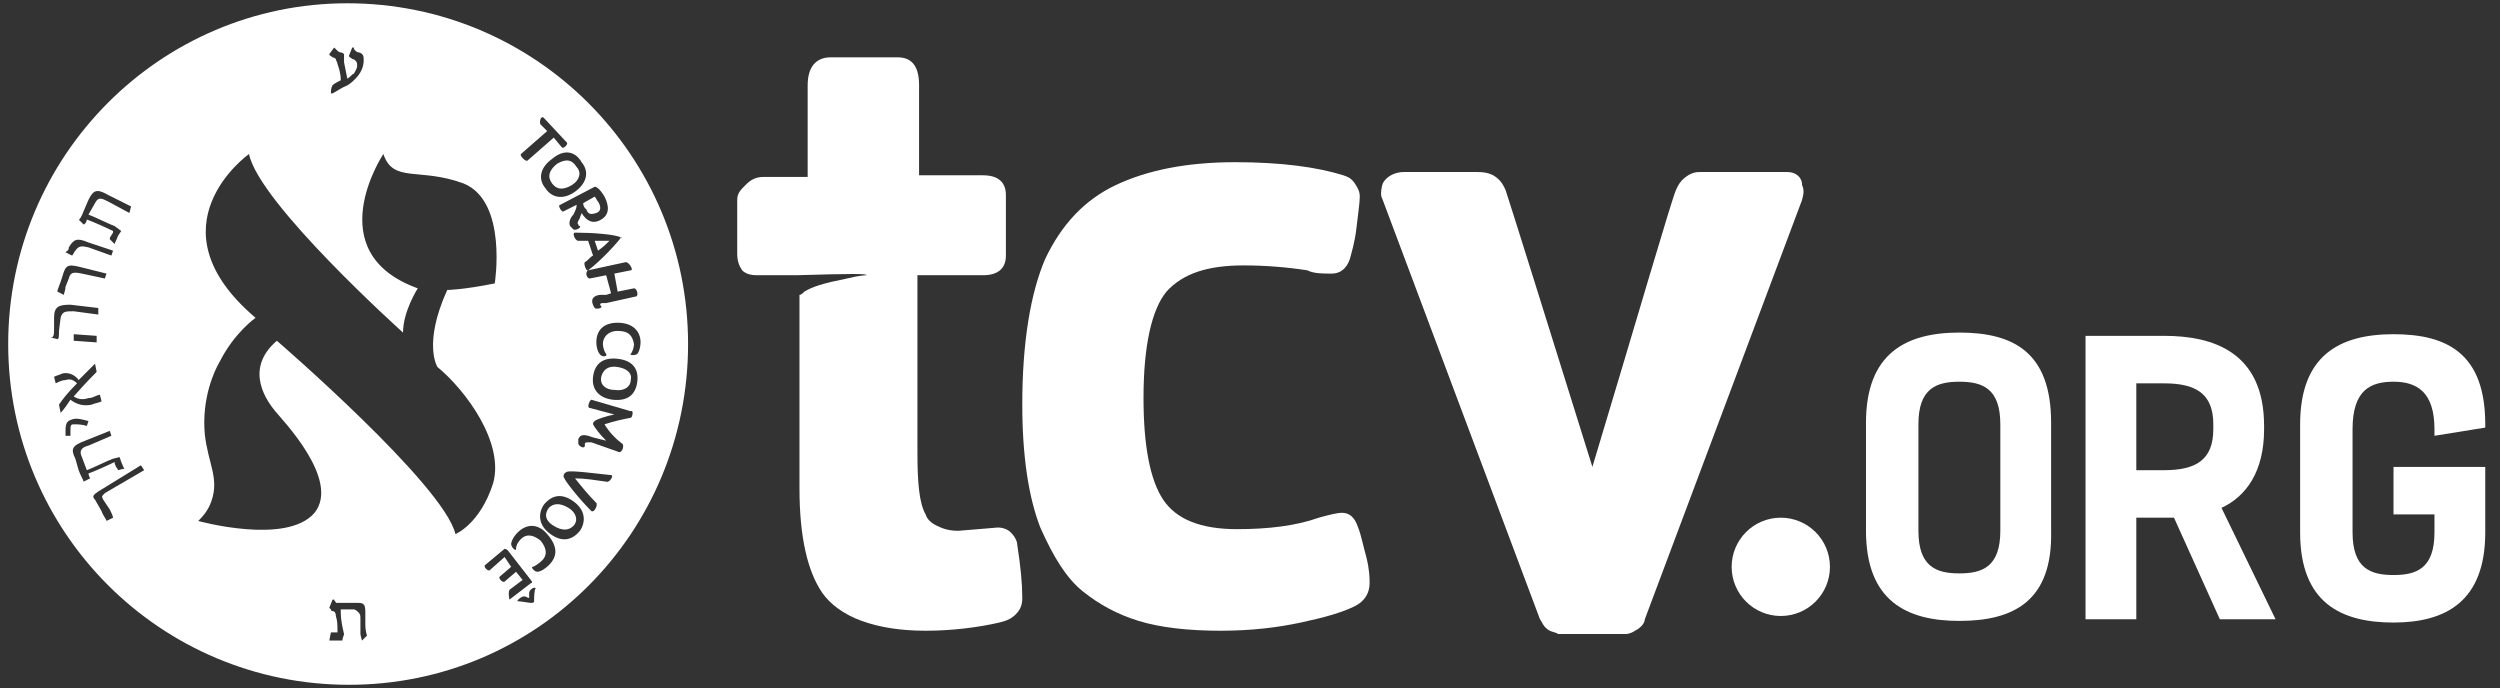 <?xml version="1.0" encoding="utf-8"?>
<!-- Generator: Adobe Illustrator 26.0.1, SVG Export Plug-In . SVG Version: 6.00 Build 0)  -->
<svg version="1.1" xmlns="http://www.w3.org/2000/svg" xmlns:xlink="http://www.w3.org/1999/xlink" x="0px" y="0px"
	 viewBox="0 0 152.6 42" style="enable-background:new 0 0 152.6 42;" xml:space="preserve">
<rect x="0" y="0" width="152.6" height="42" fill="#333333" stroke="none"/>
<style type="text/css">
	.st0{fill:#FFFFFF;}
</style>
<g id="Layer_2">
</g>
<g id="Layer_1">
	<g id="Layer_4">
		<g>
			<circle class="st0" cx="108.7" cy="34.6" r="3"/>
			<g>
				<path class="st0" d="M119.6,37.9c-3.2,0-5.7-1.2-5.7-5.5v-6.6c0-4.2,2.4-5.5,5.7-5.5s5.6,1.2,5.6,5.5v6.6
					C125.3,36.7,122.9,37.9,119.6,37.9z M119.6,35c1.4,0,2.5-0.4,2.5-2.6v-6.5c0-2.2-1.1-2.6-2.5-2.6s-2.5,0.4-2.5,2.6v6.5
					C117.1,34.6,118.2,35,119.6,35z"/>
				<path class="st0" d="M135.5,37.8l-2.8-6.2c-0.2,0-0.4,0-0.6,0h-1.7v6.2h-3.1V20.5h4.8c3,0,6.1,1,6.1,5.5v0.2
					c0,2.6-1.1,4.1-2.6,4.8l3.3,6.8H135.5z M132.1,28.7c1.9,0,3-0.6,3-2.5v-0.3c0-1.9-1.1-2.5-3-2.5h-1.7v5.3H132.1z"/>
				<path class="st0" d="M148.6,26.6v-0.4c0-2.3-1.1-2.9-2.5-2.9s-2.5,0.5-2.5,2.9v6.3c0,2.2,1.1,2.6,2.5,2.6s2.5-0.4,2.5-2.6v-1.1
					h-2.5v-2.9h5.6v2.9v1.1c0,4.2-2.4,5.5-5.6,5.5s-5.7-1.2-5.7-5.5v-6.6c0-4.2,2.4-5.5,5.7-5.5s5.6,1.2,5.6,5.5v0.2L148.6,26.6z"/>
			</g>
		</g>
	</g>
	<g id="Layer_5">
		<g>
			<g>
				<path class="st0" d="M69.8,24.3c0,2.9,0.4,5,1.2,6.2c0.8,1.2,2.3,1.8,4.5,1.8c1.9,0,3.6-0.2,5-0.7c0.7-0.2,1.2-0.3,1.4-0.3
					c0.5,0,0.8,0.3,1,0.9c0.2,0.5,0.3,1.1,0.5,1.8c0.2,0.8,0.2,1.3,0.2,1.6c0,0.6-0.3,1.1-0.9,1.4c-0.8,0.4-1.9,0.7-3.3,1
					s-3,0.5-4.9,0.5c-2,0-3.7-0.2-5-0.6s-2.4-1-3.4-1.8s-1.8-2.1-2.6-3.9c-0.7-1.8-1.1-4.3-1.1-7.5c0-3.8,0.5-6.8,1.4-8.9
					c1-2.1,2.4-3.6,4.3-4.5s4.3-1.4,7.3-1.4c2.8,0,5,0.3,6.6,0.8c0.3,0.1,0.5,0.2,0.7,0.5S83,11.7,83,12c0,0.4-0.1,1-0.2,1.9
					s-0.3,1.5-0.4,1.9c-0.2,0.6-0.6,0.9-1.1,0.9c-0.6,0-1.1,0-1.5-0.2c-1.3-0.2-2.6-0.3-3.9-0.3c-2.2,0-3.7,0.5-4.7,1.6
					C70.3,18.9,69.8,21.1,69.8,24.3z"/>
				<path class="st0" d="M62.1,33.3c0-0.3-0.2-0.6-0.4-0.8s-0.5-0.3-0.8-0.3l-2.4,0.2c-0.5,0-0.9-0.1-1.3-0.3
					c-0.4-0.2-0.6-0.4-0.7-0.7c-0.4-0.7-0.5-2-0.5-3.8V16.8h4c0.9,0,1.4-0.4,1.4-1.2v-3.7c0-0.8-0.5-1.2-1.4-1.2h-3.9V5.2
					c0-1.1-0.4-1.7-1.3-1.7h-4.1c-0.9,0-1.4,0.6-1.4,1.7c0,1.9,0,3.7,0,5.6c-0.9,0-1.8,0-2.7,0c-0.5,0-0.8,0.2-1.1,0.5
					S45,11.8,45,12.2v3.3c0,0.4,0.1,0.7,0.3,1c0.2,0.2,0.5,0.3,0.9,0.3h2.4l0,0c3.5-0.1,4.3-0.1,4.3,0c0,0-0.4,0-1.2,0.2
					c-1.5,0.3-2.1,0.5-2.6,0.8C49,17.9,48.9,18,48.8,18v11.8c0,3,0.5,5.1,1.4,6.4c0.5,0.7,1.3,1.3,2.4,1.7c1.1,0.4,2.4,0.6,3.9,0.6
					c1.6,0,3.2-0.2,4.5-0.5c0.4-0.1,0.7-0.2,1-0.5s0.4-0.6,0.4-1C62.4,35.6,62.3,34.6,62.1,33.3z"/>
			</g>
			<path class="st0" d="M109.1,10.5c-2.6,0-4.5,0-5.3,0c-0.2,0-0.5,0-0.9,0.3s-0.5,0.6-0.6,0.8c-0.3,0.7-2.3,7.6-5.1,16.9
				c-2.9-9.3-5-16-5.3-16.9c-0.1-0.2-0.2-0.5-0.6-0.8s-0.9-0.3-1.2-0.3c-0.9,0-2.4,0-4.4,0c-0.6,0-1.1,0.3-1.3,0.7
				c-0.1,0.3-0.1,0.6-0.1,0.6c0,0.1,0,0.2,0.1,0.4L94,37.8c0.1,0.1,0.2,0.5,0.6,0.7c0.2,0.1,0.4,0.1,0.5,0.2c0.7,0,1.4,0,2.1,0
				s1.3,0,2,0c0.1,0,0.3,0,0.6-0.2c0.4-0.2,0.6-0.5,0.6-0.7l9.6-25.6c0-0.1,0.2-0.5,0-0.9C110,10.8,109.6,10.5,109.1,10.5z"/>
		</g>
	</g>
	<g id="Layer_2_00000085245021808171905660000015552434344791536001_">
		<g>
			<g>
				<g>
					<path class="st0" d="M33.7,11.2c0.3,0.4,0.7,0.4,1.2,0.1c0.5-0.3,0.6-0.8,0.3-1.1C34.9,9.7,34.5,9.7,34,10
						C33.5,10.4,33.4,10.8,33.7,11.2z"/>
					<path class="st0" d="M34.7,31c-0.5-0.3-0.9-0.3-1.2,0c-0.3,0.4-0.2,0.8,0.3,1.1c0.5,0.3,0.9,0.3,1.2,0
						C35.3,31.8,35.2,31.3,34.7,31z"/>
					<path class="st0" d="M36.4,13c0.3-0.1,0.3-0.4,0.1-0.7c-0.1-0.1-0.1-0.2-0.2-0.3l-0.7,0.4c0,0.2,0.1,0.3,0.2,0.4
						C35.9,13.1,36.1,13.1,36.4,13z"/>
					<path class="st0" d="M37.2,14.7c-0.3,0-0.6,0-0.9,0l0.2,0.6C36.8,15.1,37,14.9,37.2,14.7z"/>
					<path class="st0" d="M37.7,22.4c-0.6-0.1-0.9,0.2-1,0.6c-0.1,0.5,0.3,0.8,0.8,0.8c0.6,0.1,1-0.2,1-0.6
						C38.6,22.8,38.3,22.5,37.7,22.4z"/>
					<path class="st0" d="M21.2,0.2C9.8,0.2,0.5,9.5,0.5,21s9.3,20.8,20.8,20.8S42,32.5,42,21S32.7,0.2,21.2,0.2z M37.7,20.2
						c-0.6,0-0.9,0.4-0.9,0.8c0,0.2,0.1,0.5,0.2,0.6c0.1,0.2-0.3,0.2-0.4,0c-0.1-0.1-0.2-0.4-0.2-0.7c0-0.7,0.4-1.2,1.3-1.2
						c0.9,0,1.4,0.5,1.4,1.2c0,0.3-0.1,0.6-0.2,0.7c-0.1,0.1-0.5,0.1-0.4,0s0.2-0.4,0.2-0.6C38.6,20.5,38.4,20.2,37.7,20.2z
						 M38.5,16.5l-1,0.2l0.2,1.1l1-0.2c0.2,0,0.3,0.5,0.1,0.5L37,18.5h-0.2c-0.2,0-0.2,0.1-0.1,0.2c0.1,0.1-0.3,0.2-0.4,0.1
						c-0.2-0.3-0.3-0.7,0.3-0.8l0.4,0l0.3-0.1L37,16.8L36,17c-0.2,0-0.3-0.4-0.1-0.5l2.3-0.5C38.4,16,38.7,16.5,38.5,16.5z
						 M37.9,14.5c-0.2,0.3-1.2,1.4-2,2c-0.1,0.1-0.3-0.4-0.2-0.5c0.2-0.1,0.3-0.3,0.5-0.4l-0.3-0.9c-0.2,0-0.4,0-0.6,0
						c-0.2,0-0.4-0.5-0.2-0.5C36.1,14.2,37.6,14.3,37.9,14.5C37.9,14.4,38,14.5,37.9,14.5z M36.3,11.4c0.1,0,0.3,0.1,0.6,0.6
						c0.3,0.6,0.3,1.1-0.2,1.4c-0.5,0.3-0.9,0.1-1.2-0.4c0,0.1-0.1,0.2-0.1,0.3c-0.1,0.2-0.2,0.3-0.1,0.4c0,0,0,0.1,0.1,0.1
						c0.1,0.1-0.3,0.3-0.4,0.2c-0.1-0.1-0.1-0.1-0.2-0.2c-0.1-0.2,0-0.5,0.2-0.7c0.1-0.2,0.2-0.4,0.2-0.6l-0.8,0.4
						c-0.1,0.1-0.4-0.4-0.2-0.4L36.3,11.4z M35.5,9.9c0.5,0.6,0.3,1.3-0.4,1.8s-1.4,0.4-1.8-0.2c-0.5-0.6-0.3-1.3,0.4-1.8
						C34.4,9.1,35.1,9.2,35.5,9.9z M31.8,9.4L33.4,8L33,7.6c-0.1-0.1,0-0.6,0.2-0.4l1.4,1.5c0.1,0.1-0.2,0.4-0.3,0.3l-0.5-0.6
						l-1.6,1.4C32.1,9.9,31.7,9.5,31.8,9.4z M20.4,2.9L20.4,2.9C20.5,3,20.5,3,20.6,3.1c0,0,0.1,0.1,0.2,0.1S21,3.3,21,3.3
						c0,0.1,0,0.2,0,0.5l0.2,1c0.2-0.1,0.3-0.3,0.4-0.3c0.1-0.2,0.2-0.3,0.2-0.5c0-0.1,0-0.2-0.1-0.3c0,0-0.1-0.1-0.2-0.1
						c-0.1-0.1-0.2-0.1-0.2-0.2l0.2-0.5h0.1c0,0.1,0,0.1,0.1,0.2c0,0,0.1,0.1,0.2,0.1s0.2,0.1,0.2,0.1c0.1,0.1,0.1,0.2,0.1,0.4
						c0,0.4-0.2,0.8-0.5,1.1C21.5,5,21.3,5.2,21,5.3c-0.2,0.1-0.5,0.3-0.7,0.4h-0.1c0-0.2,0-0.3,0.1-0.5c0.1-0.1,0.3-0.2,0.5-0.3
						c0-0.4-0.1-0.7-0.2-1c0-0.1-0.1-0.2-0.1-0.3c0,0-0.1-0.1-0.2-0.1c-0.1-0.1-0.2-0.1-0.2-0.2L20.4,2.9z M5.1,12.9l0.3-0.7
						c0.3-0.6,0.5-0.7,1.2-0.3L8,12.6L7.9,13l-1.3-0.7C6.2,12.1,6,12,5.8,12.4l-0.4,0.7c0.3,0.1,1.3,0.6,1.6,0.7l0.4,0.3l-0.2,0.3
						C7.1,14.7,7,14.8,7,14.9l-0.3-0.3c0-0.1,0-0.1,0.2-0.4v-0.1c-0.4-0.2-1.3-0.6-1.6-0.7l0,0c0,0.1-0.1,0.3-0.2,0.3l-0.3-0.3
						C4.8,13.5,5,13.2,5.1,12.9z M4.2,15.1c0.3-0.5,0.5-0.6,1.2-0.3l1.5,0.5l-0.1,0.3l-1.4-0.5C5,15,4.8,15,4.6,15.3
						c-0.1,0.1-0.1,0.2-0.2,0.3L4,15.4C4.1,15.3,4.2,15.3,4.2,15.1z M3.7,17.2l0.1-0.3c0.2-0.7,0.3-0.8,1.1-0.6l1.6,0.4L6.4,17
						L5,16.7c-0.5-0.1-0.7-0.1-0.8,0.3L4,17.5c0,0.2-0.1,0.4-0.1,0.5l-0.4-0.2C3.5,17.7,3.6,17.5,3.7,17.2z M3.3,20v-0.6
						c0-0.7,0.3-0.8,1-0.8L6,18.8v0.4L4.5,19c-0.5,0-0.7,0-0.8,0.4l-0.1,0.8c0,0.3,0,0.5-0.1,0.5l-0.4-0.1C3.3,20.6,3.3,20.4,3.3,20
						z M5.9,20.5v0.4l-1.4-0.1v-0.4L5.9,20.5z M3.7,25.2l-0.1-0.5c0.2-0.3,0.5-0.7,1.1-1.3c-0.2-0.2-0.4-0.3-0.7-0.2
						c-0.2,0-0.4,0.1-0.6,0.2L3.3,23c0.2-0.1,0.3-0.1,0.5-0.2c0.4-0.1,0.8,0.1,1,0.4c0.3-0.3,0.8-0.8,1-1l0.1,0.5
						c-0.2,0.2-0.7,0.7-1.4,1.5c0.3,0.2,0.6,0.2,0.9,0.1c0.3,0,0.5-0.2,0.7-0.2l0.1,0.4c-0.2,0.1-0.4,0.1-0.6,0.2
						c-0.5,0.1-0.9,0-1.3-0.3C4.1,24.7,3.9,25,3.7,25.2L3.7,25.2z M4,26.6c0-0.1,0-0.2,0-0.3c0-0.5,0.1-0.6,0.4-0.7s0.6,0,1,0.1
						L5.3,26c-0.3-0.1-0.6-0.1-0.8-0.1c-0.2,0-0.2,0.1-0.2,0.4c0,0.1,0,0.2,0,0.3L4,26.6z M5.1,29.4c0-0.1-0.2-0.4-0.3-0.7L4.6,28
						c-0.3-0.6-0.2-0.8,0.6-1.1l1.5-0.6l0.1,0.3l-1.4,0.6C5,27.3,4.8,27.5,5,27.9l0.3,0.8c0.3-0.1,1.3-0.6,1.6-0.7l0.4-0.1l0.1,0.3
						c0.1,0.2,0.1,0.3,0.2,0.4l-0.4,0.1c0-0.1-0.1-0.1-0.2-0.4v-0.1c-0.4,0.2-1.3,0.6-1.6,0.7l0,0c0,0.1,0.1,0.3,0.1,0.3L5.1,29.4z
						 M6.3,30.5l0.4,0.6c0.1,0.2,0.2,0.4,0.2,0.5l-0.4,0.2c0-0.1-0.2-0.3-0.3-0.6l-0.4-0.7C5.6,30.3,5.7,30.2,6,30l2.6-1.6l0.2,0.3
						l-2.4,1.4C6.2,30.3,6.2,30.3,6.3,30.5z M22.1,39.1L22.1,39.1C22,38.8,22,38.7,22,38.6s0-0.2,0-0.4s0-0.4,0-0.4
						c0-0.2,0-0.3-0.1-0.4c-0.1-0.1-0.2-0.2-0.3-0.2h-0.8c0,0,0,0.1,0,0.2c0,0.4,0.1,0.9,0.2,1.3c0,0.1-0.1,0.2-0.1,0.4h-0.3
						c-0.1,0-0.2,0-0.3,0h-0.2l0.1-0.5c0.2,0,0.3,0,0.3,0h0.1v-0.1c0-0.3,0-0.6-0.1-0.9c0-0.2-0.1-0.3-0.2-0.3s-0.1-0.1-0.1-0.1
						l-0.1-0.1l0.2-0.5h0.1c0,0.1,0.1,0.1,0.1,0.2c0,0,0.1,0,0.3,0h1c0.2,0,0.3,0,0.4,0.1s0.1,0.3,0.1,0.6c0,0,0,0.1,0,0.3
						c0,0.1,0,0.2,0,0.3s0,0.4,0.1,0.7L22.1,39.1z M27.8,32.6c-0.7-3-10.9-11.8-10.9-11.8c-2.1,1.8-0.5,3.8-0.1,4.3s4,4.2,2.4,6.2
						c-1.7,2-7.1,0.5-7.1,0.5c0.2-0.2,0.6-0.6,0.8-1.2c0.5-1.4-0.2-2.3-0.4-4.1c-0.2-2.2,0.6-3.9,0.9-4.4c0.9-1.8,2.2-2.7,2.2-2.7
						c-6.6-5.6-0.4-10-0.4-10c0.6,3,9.4,10.9,9.4,10.9c0-1.3,0.9-2.7,0.9-2.7c-6.1-2.2-2.1-8.2-2.1-8.2c0.6,1.8,2.2,0.8,4.9,1.8
						c2.7,1.1,1.9,6.1,1.9,6.1c-2,0.4-2.9,0.4-2.9,0.4c-1.5,3.3-0.6,4.7-0.6,4.7c1.7,1.4,4.1,4.6,3.4,7.1
						C29.3,32,27.8,32.6,27.8,32.6z M31.1,36l0.8-0.6l-0.4-0.5l-0.7,0.6c-0.1,0.1-0.4-0.2-0.3-0.3l0.7-0.6L30.8,34l-0.9,0.8
						c-0.1,0.1-0.4-0.2-0.3-0.3l1.2-1c0,0,0.1,0,0.2,0.1l1.4,1.8c0.1,0.1,0.1,0.2,0,0.2l-1.3,1C31.1,36.6,31,36.2,31.1,36z
						 M32.6,36.7c0,0.1-0.1,0.1-0.2,0.1c-0.1,0-0.6-0.1-0.8-0.1c-0.1,0,0.2-0.3,0.4-0.3c0.1,0,0.2,0.1,0.3,0.1c0-0.1,0-0.2,0-0.3
						c0-0.2,0.3-0.4,0.4-0.3C32.6,36,32.6,36.6,32.6,36.7z M33.5,34.5c-0.2,0.2-0.5,0.4-0.7,0.4s-0.4-0.3-0.3-0.3
						c0.1,0,0.4-0.2,0.6-0.4c0.3-0.3,0.3-0.7-0.1-1.2c-0.5-0.4-0.9-0.4-1.2-0.1c-0.2,0.2-0.3,0.4-0.3,0.6c0,0.2-0.3-0.1-0.3-0.3
						c0-0.1,0.1-0.4,0.4-0.7c0.5-0.5,1.2-0.6,1.8,0.1C34.1,33.4,34,34,33.5,34.5z M35.4,32.4c-0.5,0.6-1.1,0.7-1.8,0.2
						s-0.8-1.2-0.4-1.8c0.5-0.6,1.1-0.7,1.8-0.2C35.7,31.1,35.8,31.8,35.4,32.4z M37,29.4c-0.7-0.1-1.3-0.2-1.9-0.2
						c0.4,0.5,0.8,1,1.3,1.5c0.1,0.1-0.1,0.6-0.3,0.5c-0.7-0.7-1.6-1.8-1.7-2.1c0-0.1,0-0.2,0.2-0.3c0.3-0.1,1.7,0.1,2.7,0.2
						C37.5,29,37.2,29.5,37,29.4z M38.5,25.5c-0.5,0.1-1,0.2-1.6,0.4c0.3,0.5,0.7,0.9,1.1,1.2c0.1,0.1,0,0.5-0.2,0.5L36.1,27h-0.2
						c-0.1,0-0.2,0-0.2,0.1v0.1c0,0.2-0.3,0.1-0.4-0.1c0-0.1,0-0.2,0-0.3c0.1-0.2,0.2-0.3,0.6-0.2l0.3,0.1l0.8,0.2
						c-0.4-0.4-0.7-0.8-0.8-1c0-0.1,0-0.1,0.1-0.2s0.7-0.3,1.2-0.4L36,24.9c-0.2,0,0-0.5,0.1-0.5l2.4,0.7
						C38.7,25,38.6,25.5,38.5,25.5z M38.9,23.3c-0.1,0.8-0.6,1.2-1.5,1.1c-0.8-0.1-1.3-0.6-1.2-1.4s0.6-1.2,1.5-1.1
						C38.6,22,39,22.5,38.9,23.3z"/>
				</g>
			</g>
		</g>
	</g>
</g>
</svg>

